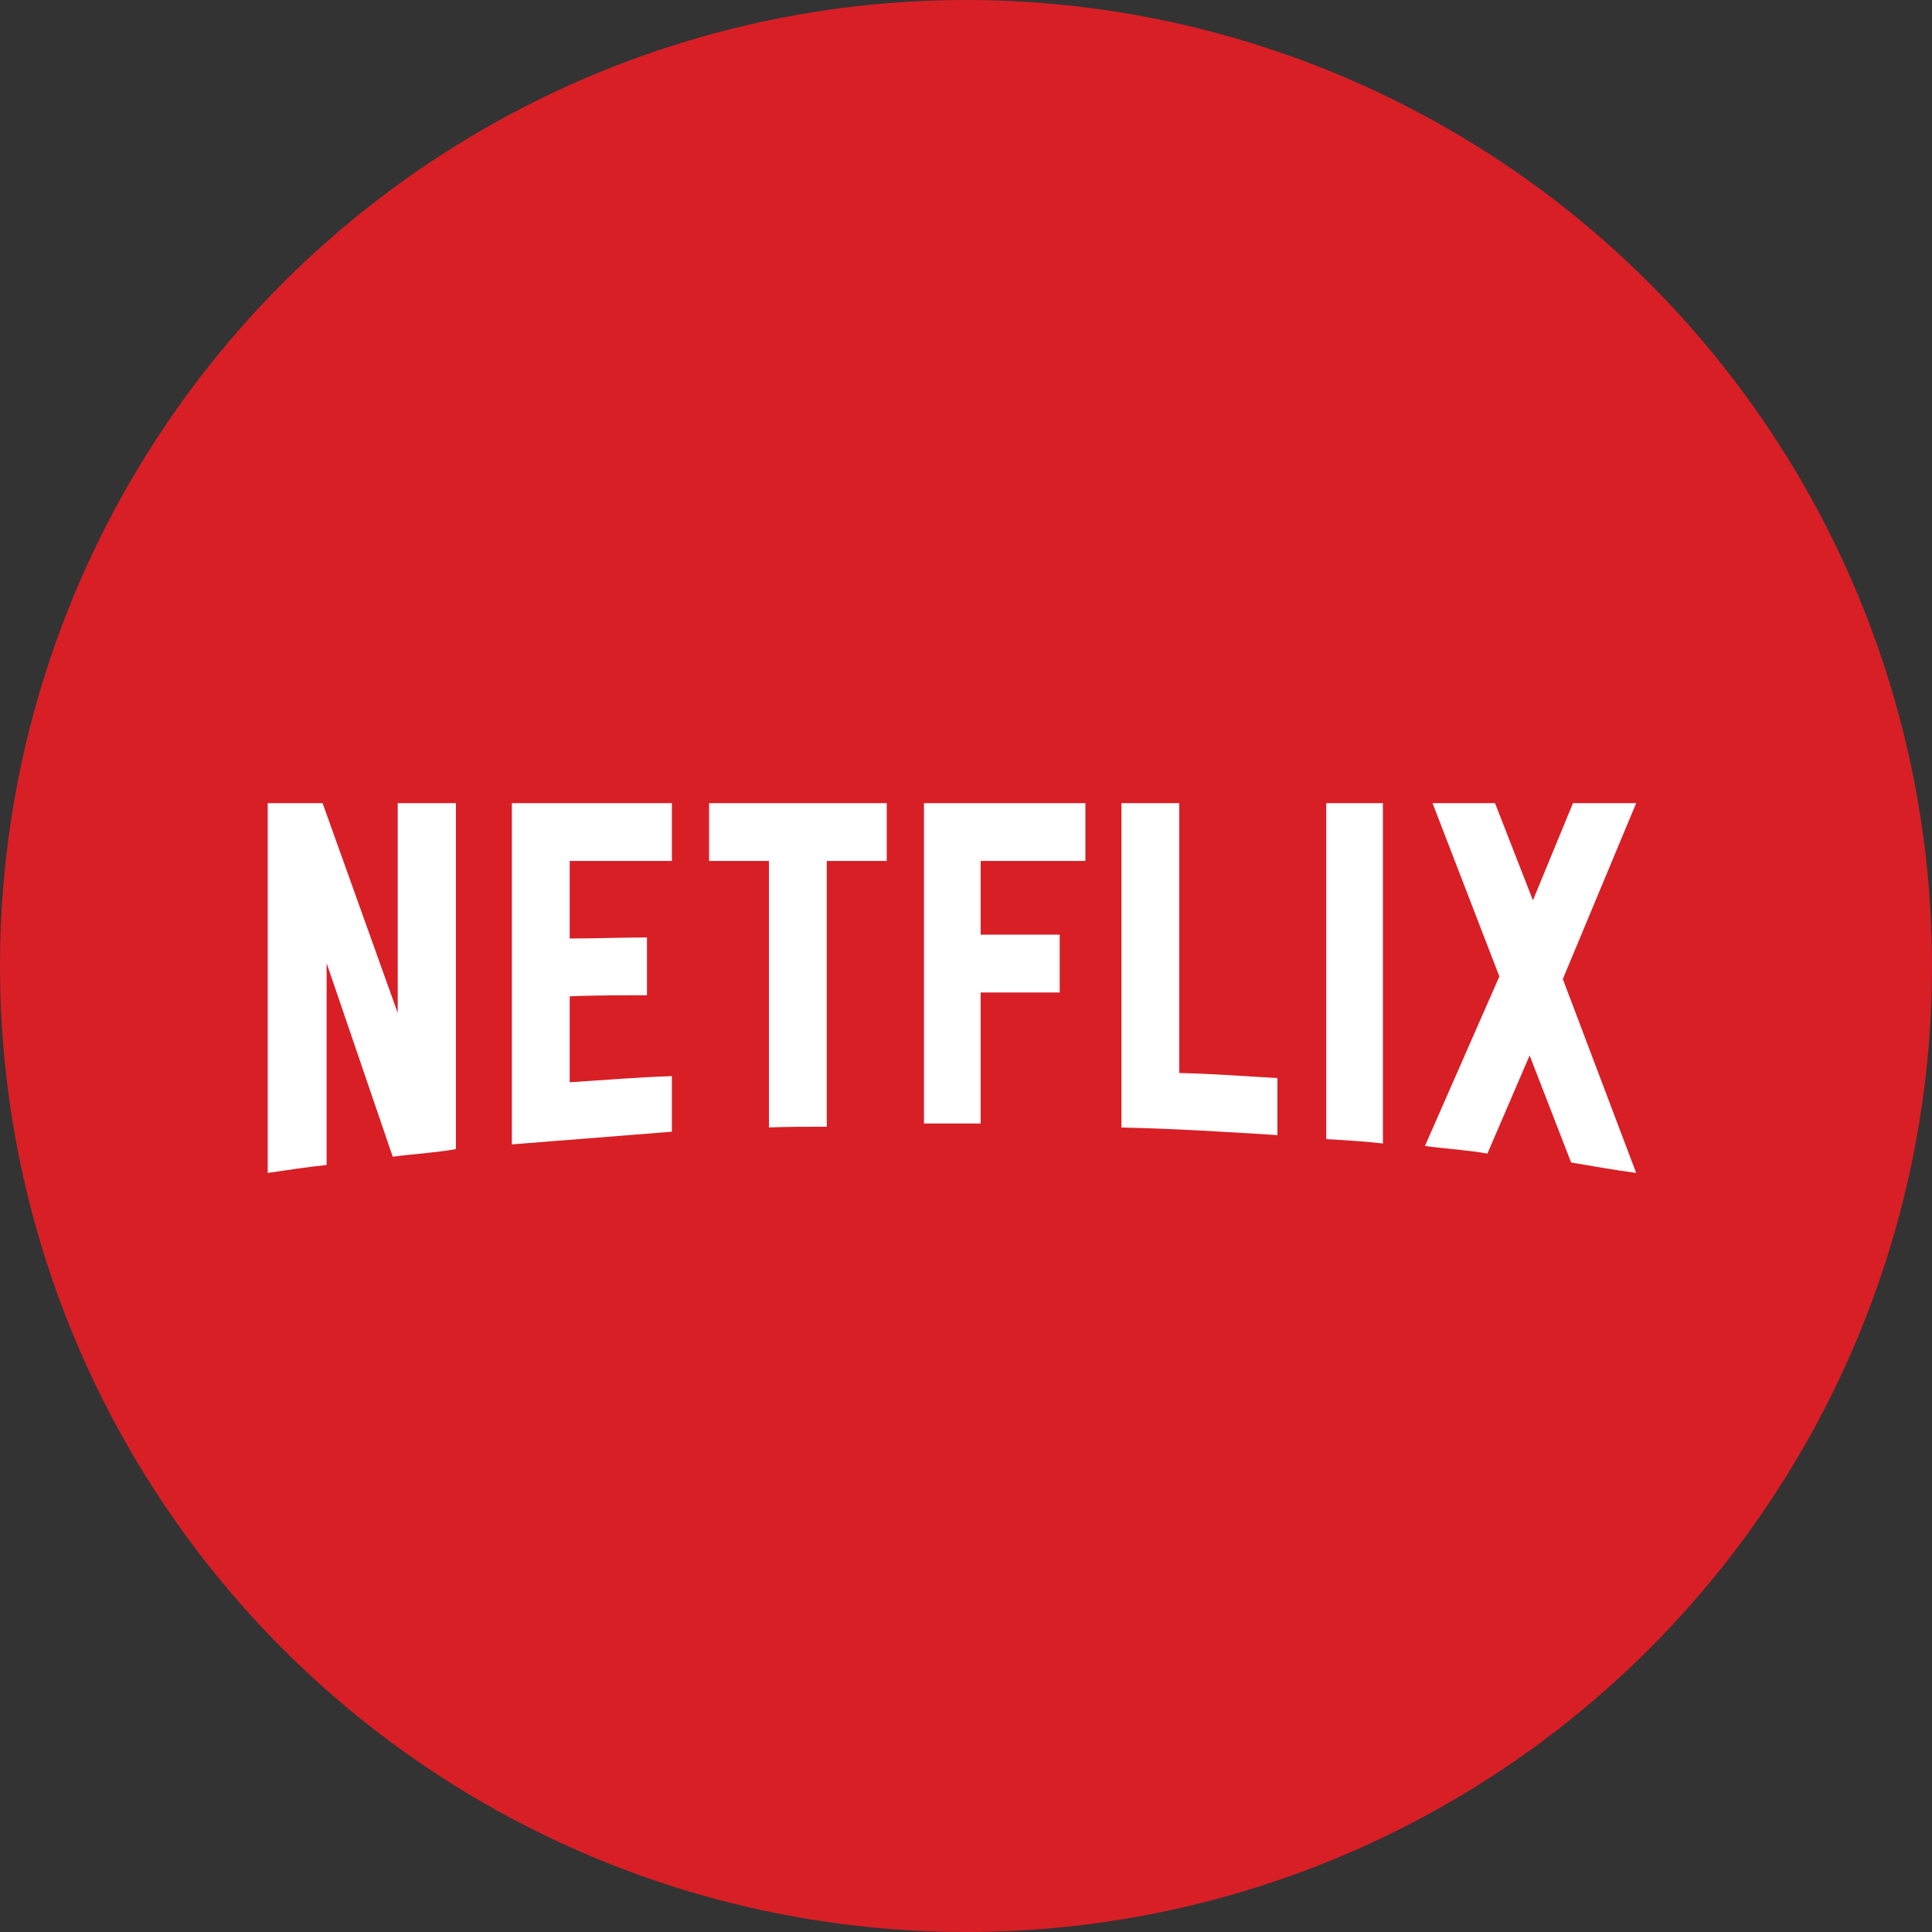 <svg xmlns="http://www.w3.org/2000/svg" width="21.65" height="21.65" viewBox="0 0 21.65 21.65">
  <rect x="0" y="0" width="21.65" height="21.65" fill="#333333" stroke="none"/>
  <g id="Group_143" data-name="Group 143" transform="translate(140 39)">
    <g id="Group_140" data-name="Group 140" transform="translate(-53)">
      <g id="Group_135" data-name="Group 135" transform="translate(-27)">
        <g id="Group_133" data-name="Group 133" transform="translate(-19 -4)">
          <g id="Group_131" data-name="Group 131" transform="translate(-35 2)">
            <g id="Group_129" data-name="Group 129" transform="translate(-25 -9)">
              <g id="Group_127" data-name="Group 127" transform="translate(-29 9)">
                <g id="Group_125" data-name="Group 125" transform="translate(-27)">
                  <g id="Group_123" data-name="Group 123" transform="translate(-27)">
                    <g id="Group_121" data-name="Group 121" transform="translate(-25)">
                      <g id="Group_118" data-name="Group 118" transform="translate(-27)">
                        <circle id="Ellipse_21" data-name="Ellipse 21" cx="10.825" cy="10.825" r="10.825" transform="translate(154 -37)" fill="#d81f26"/>
                      </g>
                    </g>
                  </g>
                </g>
              </g>
            </g>
          </g>
        </g>
      </g>
    </g>
    <path id="Netflix-Logo.wine" d="M2.109,3.877c-.231.041-.465.053-.708.085L.66,1.793V4.055c-.231.024-.441.057-.66.089V0H.615l.842,2.352V0h.652Zm1.275-2.36c.251,0,.635-.012.866-.012v.648c-.287,0-.623,0-.866.012v.963c.38-.024.761-.057,1.145-.069v.623l-1.793.142V0H4.529V.648H3.384ZM6.937.648H6.265V3.626c-.219,0-.437,0-.648.008V.648H4.946V0H6.937Zm1.052.826h.886v.648H7.989V3.59H7.354V0H9.163V.648H7.989Zm2.226,1.55c.368.008.741.036,1.1.057v.639c-.579-.036-1.158-.073-1.748-.085V0h.648Zm1.647.741c.206.012.425.024.635.049V0h-.635ZM15.335,0l-.822,1.971.822,2.173c-.243-.032-.486-.077-.729-.117l-.465-1.2-.473,1.1c-.235-.041-.461-.053-.7-.085l.834-1.9L13.053,0h.7l.425,1.089L14.627,0Z" transform="translate(-137 -30)" fill="#fff"/>
  </g>
</svg>
